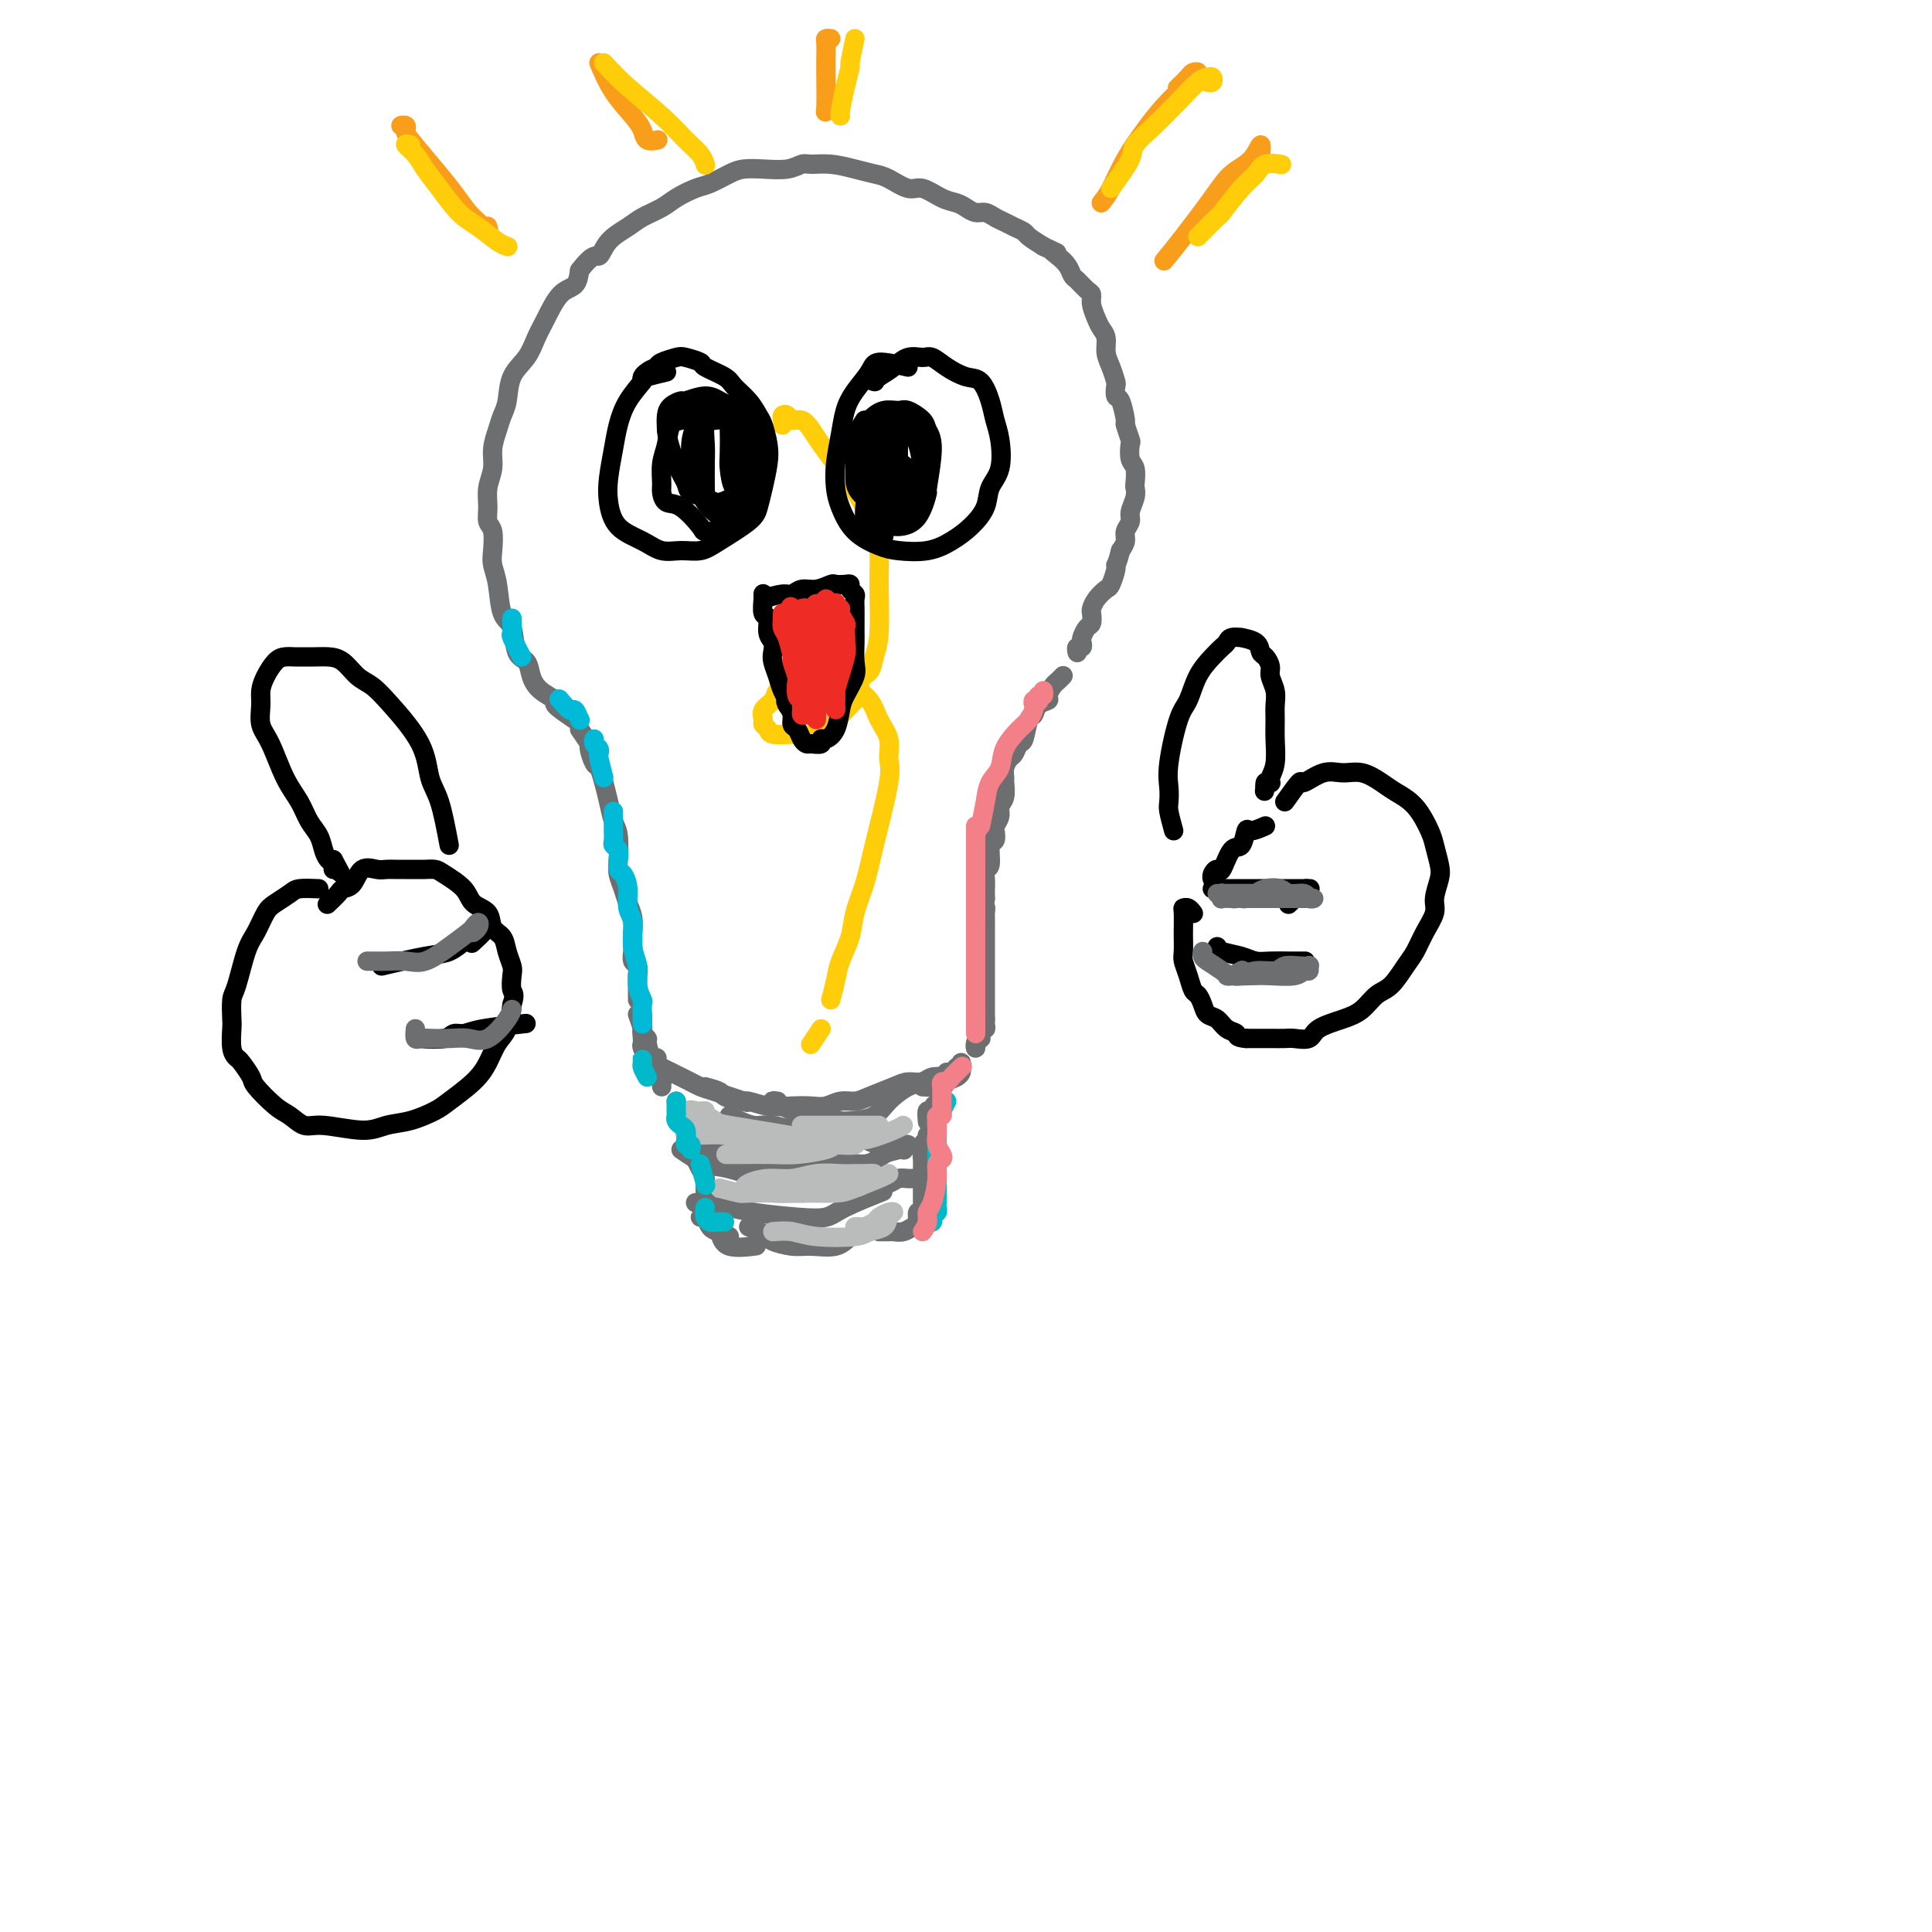 <svg viewBox='0 0 400 400' version='1.1' xmlns='http://www.w3.org/2000/svg' xmlns:xlink='http://www.w3.org/1999/xlink'><g fill='none' stroke='#6D6E70' stroke-width='4' stroke-linecap='round' stroke-linejoin='round'><path d='M120,151c0.869,1.242 1.738,2.485 2,3c0.262,0.515 -0.085,0.304 0,1c0.085,0.696 0.600,2.301 1,3c0.400,0.699 0.685,0.492 1,1c0.315,0.508 0.659,1.732 1,3c0.341,1.268 0.679,2.579 1,4c0.321,1.421 0.625,2.950 1,4c0.375,1.050 0.821,1.621 1,3c0.179,1.379 0.090,3.565 0,5c-0.090,1.435 -0.182,2.118 0,3c0.182,0.882 0.637,1.961 1,3c0.363,1.039 0.633,2.037 1,3c0.367,0.963 0.831,1.892 1,3c0.169,1.108 0.044,2.395 0,3c-0.044,0.605 -0.008,0.528 0,1c0.008,0.472 -0.012,1.494 0,2c0.012,0.506 0.056,0.497 0,1c-0.056,0.503 -0.211,1.518 0,2c0.211,0.482 0.789,0.431 1,1c0.211,0.569 0.057,1.759 0,2c-0.057,0.241 -0.015,-0.467 0,0c0.015,0.467 0.004,2.107 0,3c-0.004,0.893 -0.001,1.038 0,1c0.001,-0.038 0.000,-0.257 0,0c-0.000,0.257 -0.000,0.992 0,1c0.000,0.008 0.000,-0.712 0,-1c-0.000,-0.288 -0.000,-0.144 0,0'/><path d='M119,149c-1.766,-1.197 -3.533,-2.394 -4,-3c-0.467,-0.606 0.365,-0.620 0,-1c-0.365,-0.380 -1.928,-1.124 -3,-2c-1.072,-0.876 -1.653,-1.883 -2,-3c-0.347,-1.117 -0.460,-2.343 -1,-3c-0.540,-0.657 -1.507,-0.746 -2,-2c-0.493,-1.254 -0.510,-3.675 -1,-5c-0.490,-1.325 -1.451,-1.556 -2,-3c-0.549,-1.444 -0.687,-4.101 -1,-6c-0.313,-1.899 -0.802,-3.039 -1,-4c-0.198,-0.961 -0.107,-1.744 0,-3c0.107,-1.256 0.229,-2.986 0,-4c-0.229,-1.014 -0.808,-1.313 -1,-2c-0.192,-0.687 0.004,-1.762 0,-3c-0.004,-1.238 -0.209,-2.639 0,-4c0.209,-1.361 0.830,-2.683 1,-4c0.170,-1.317 -0.111,-2.627 0,-4c0.111,-1.373 0.614,-2.807 1,-4c0.386,-1.193 0.656,-2.146 1,-3c0.344,-0.854 0.763,-1.608 1,-3c0.237,-1.392 0.293,-3.420 1,-5c0.707,-1.580 2.067,-2.712 3,-4c0.933,-1.288 1.441,-2.732 2,-4c0.559,-1.268 1.171,-2.361 2,-4c0.829,-1.639 1.877,-3.826 3,-5c1.123,-1.174 2.321,-1.335 3,-2c0.679,-0.665 0.840,-1.832 1,-3'/><path d='M120,56c3.006,-3.943 3.522,-2.800 4,-3c0.478,-0.200 0.917,-1.744 2,-3c1.083,-1.256 2.811,-2.224 4,-3c1.189,-0.776 1.839,-1.359 3,-2c1.161,-0.641 2.832,-1.341 4,-2c1.168,-0.659 1.834,-1.276 3,-2c1.166,-0.724 2.831,-1.553 4,-2c1.169,-0.447 1.842,-0.511 3,-1c1.158,-0.489 2.800,-1.403 4,-2c1.200,-0.597 1.958,-0.878 3,-1c1.042,-0.122 2.367,-0.086 4,0c1.633,0.086 3.574,0.222 5,0c1.426,-0.222 2.339,-0.802 3,-1c0.661,-0.198 1.071,-0.013 2,0c0.929,0.013 2.377,-0.146 4,0c1.623,0.146 3.420,0.598 5,1c1.580,0.402 2.944,0.756 4,1c1.056,0.244 1.806,0.380 3,1c1.194,0.620 2.834,1.724 4,2c1.166,0.276 1.860,-0.276 3,0c1.140,0.276 2.728,1.380 4,2c1.272,0.620 2.227,0.758 3,1c0.773,0.242 1.362,0.590 2,1c0.638,0.410 1.325,0.883 2,1c0.675,0.117 1.337,-0.123 2,0c0.663,0.123 1.328,0.610 2,1c0.672,0.390 1.351,0.685 2,1c0.649,0.315 1.267,0.652 2,1c0.733,0.348 1.582,0.709 2,1c0.418,0.291 0.405,0.512 1,1c0.595,0.488 1.797,1.244 3,2'/><path d='M216,51c4.289,2.047 2.510,1.163 2,1c-0.510,-0.163 0.248,0.394 1,1c0.752,0.606 1.498,1.261 2,2c0.502,0.739 0.761,1.562 1,2c0.239,0.438 0.459,0.491 1,1c0.541,0.509 1.401,1.473 2,2c0.599,0.527 0.935,0.615 1,1c0.065,0.385 -0.141,1.065 0,2c0.141,0.935 0.629,2.126 1,3c0.371,0.874 0.625,1.432 1,2c0.375,0.568 0.871,1.145 1,2c0.129,0.855 -0.110,1.988 0,3c0.110,1.012 0.568,1.903 1,3c0.432,1.097 0.838,2.400 1,3c0.162,0.600 0.081,0.498 0,1c-0.081,0.502 -0.162,1.610 0,2c0.162,0.390 0.565,0.063 1,1c0.435,0.937 0.900,3.137 1,4c0.100,0.863 -0.166,0.390 0,1c0.166,0.610 0.762,2.304 1,3c0.238,0.696 0.116,0.395 0,1c-0.116,0.605 -0.226,2.114 0,3c0.226,0.886 0.789,1.147 1,2c0.211,0.853 0.072,2.297 0,3c-0.072,0.703 -0.076,0.663 0,1c0.076,0.337 0.231,1.049 0,2c-0.231,0.951 -0.849,2.142 -1,3c-0.151,0.858 0.166,1.385 0,2c-0.166,0.615 -0.814,1.319 -1,2c-0.186,0.681 0.090,1.337 0,2c-0.090,0.663 -0.545,1.331 -1,2'/><path d='M232,114c-0.705,2.831 -0.966,2.908 -1,3c-0.034,0.092 0.159,0.200 0,1c-0.159,0.800 -0.670,2.293 -1,3c-0.330,0.707 -0.480,0.627 -1,1c-0.520,0.373 -1.410,1.198 -2,2c-0.590,0.802 -0.880,1.581 -1,2c-0.120,0.419 -0.071,0.479 0,1c0.071,0.521 0.164,1.503 0,2c-0.164,0.497 -0.584,0.511 -1,1c-0.416,0.489 -0.830,1.455 -1,2c-0.170,0.545 -0.098,0.668 0,1c0.098,0.332 0.222,0.872 0,1c-0.222,0.128 -0.791,-0.158 -1,0c-0.209,0.158 -0.060,0.759 0,1c0.060,0.241 0.030,0.120 0,0'/><path d='M220,140c0.092,-0.097 0.184,-0.195 0,0c-0.184,0.195 -0.645,0.681 -1,1c-0.355,0.319 -0.606,0.471 -1,1c-0.394,0.529 -0.932,1.434 -1,2c-0.068,0.566 0.333,0.793 0,1c-0.333,0.207 -1.398,0.393 -2,1c-0.602,0.607 -0.739,1.634 -1,2c-0.261,0.366 -0.647,0.072 -1,1c-0.353,0.928 -0.673,3.077 -1,4c-0.327,0.923 -0.662,0.619 -1,1c-0.338,0.381 -0.679,1.448 -1,2c-0.321,0.552 -0.621,0.588 -1,1c-0.379,0.412 -0.838,1.198 -1,2c-0.162,0.802 -0.028,1.618 0,2c0.028,0.382 -0.049,0.330 0,1c0.049,0.670 0.223,2.062 0,3c-0.223,0.938 -0.843,1.422 -1,2c-0.157,0.578 0.150,1.251 0,2c-0.150,0.749 -0.757,1.574 -1,2c-0.243,0.426 -0.121,0.452 0,1c0.121,0.548 0.243,1.617 0,2c-0.243,0.383 -0.850,0.080 -1,1c-0.150,0.920 0.156,3.061 0,4c-0.156,0.939 -0.774,0.674 -1,1c-0.226,0.326 -0.061,1.242 0,2c0.061,0.758 0.017,1.360 0,2c-0.017,0.640 -0.009,1.320 0,2'/><path d='M204,186c-0.619,4.577 -0.166,2.520 0,2c0.166,-0.520 0.044,0.498 0,1c-0.044,0.502 -0.012,0.488 0,1c0.012,0.512 0.003,1.552 0,2c-0.003,0.448 -0.001,0.305 0,1c0.001,0.695 0.000,2.226 0,3c-0.000,0.774 -0.000,0.789 0,1c0.000,0.211 0.000,0.616 0,1c-0.000,0.384 -0.000,0.747 0,1c0.000,0.253 0.000,0.395 0,1c-0.000,0.605 -0.000,1.672 0,2c0.000,0.328 0.000,-0.085 0,0c-0.000,0.085 -0.000,0.667 0,1c0.000,0.333 0.000,0.418 0,1c-0.000,0.582 -0.000,1.662 0,2c0.000,0.338 0.000,-0.064 0,0c-0.000,0.064 -0.000,0.594 0,1c0.000,0.406 0.000,0.686 0,1c-0.000,0.314 -0.000,0.661 0,1c0.000,0.339 0.000,0.668 0,1c-0.000,0.332 -0.000,0.666 0,1'/><path d='M204,211c0.004,3.824 0.015,0.884 0,0c-0.015,-0.884 -0.057,0.289 0,1c0.057,0.711 0.212,0.960 0,1c-0.212,0.040 -0.793,-0.130 -1,0c-0.207,0.130 -0.041,0.562 0,1c0.041,0.438 -0.041,0.884 0,1c0.041,0.116 0.207,-0.099 0,0c-0.207,0.099 -0.788,0.511 -1,1c-0.212,0.489 -0.057,1.055 0,1c0.057,-0.055 0.016,-0.730 0,-1c-0.016,-0.270 -0.008,-0.135 0,0'/><path d='M132,210c0.422,1.178 0.844,2.356 1,3c0.156,0.644 0.046,0.755 0,1c-0.046,0.245 -0.027,0.626 0,1c0.027,0.374 0.064,0.743 0,1c-0.064,0.257 -0.228,0.401 0,1c0.228,0.599 0.848,1.652 1,2c0.152,0.348 -0.166,-0.008 0,0c0.166,0.008 0.815,0.379 1,1c0.185,0.621 -0.094,1.491 0,2c0.094,0.509 0.561,0.659 1,1c0.439,0.341 0.850,0.875 1,1c0.150,0.125 0.040,-0.159 0,0c-0.040,0.159 -0.012,0.760 0,1c0.012,0.240 0.006,0.120 0,0'/><path d='M133,210c0.032,1.184 0.064,2.367 0,3c-0.064,0.633 -0.223,0.715 0,1c0.223,0.285 0.830,0.773 1,1c0.170,0.227 -0.096,0.193 0,1c0.096,0.807 0.553,2.454 1,3c0.447,0.546 0.882,-0.008 1,0c0.118,0.008 -0.082,0.579 0,1c0.082,0.421 0.445,0.690 1,1c0.555,0.310 1.303,0.659 2,1c0.697,0.341 1.344,0.673 2,1c0.656,0.327 1.322,0.648 2,1c0.678,0.352 1.367,0.733 2,1c0.633,0.267 1.209,0.418 3,1c1.791,0.582 4.797,1.595 6,2c1.203,0.405 0.601,0.203 0,0'/><path d='M146,225c1.236,0.342 2.472,0.684 3,1c0.528,0.316 0.349,0.607 1,1c0.651,0.393 2.131,0.890 3,1c0.869,0.110 1.128,-0.166 2,0c0.872,0.166 2.358,0.772 4,1c1.642,0.228 3.441,0.076 5,0c1.559,-0.076 2.880,-0.075 4,0c1.120,0.075 2.040,0.224 3,0c0.960,-0.224 1.961,-0.820 3,-1c1.039,-0.180 2.115,0.058 3,0c0.885,-0.058 1.579,-0.412 3,-1c1.421,-0.588 3.570,-1.412 5,-2c1.430,-0.588 2.141,-0.942 3,-1c0.859,-0.058 1.866,0.178 3,0c1.134,-0.178 2.394,-0.770 3,-1c0.606,-0.230 0.559,-0.099 1,0c0.441,0.099 1.372,0.166 2,0c0.628,-0.166 0.953,-0.567 1,-1c0.047,-0.433 -0.183,-0.900 0,-1c0.183,-0.100 0.780,0.165 1,0c0.220,-0.165 0.063,-0.762 0,-1c-0.063,-0.238 -0.031,-0.119 0,0'/><path d='M191,225c1.630,0.090 3.260,0.179 4,0c0.740,-0.179 0.591,-0.627 1,-1c0.409,-0.373 1.378,-0.671 2,-1c0.622,-0.329 0.899,-0.690 1,-1c0.101,-0.310 0.027,-0.568 0,-1c-0.027,-0.432 -0.007,-1.040 0,-1c0.007,0.040 0.002,0.726 0,1c-0.002,0.274 -0.001,0.137 0,0'/><path d='M161,228c-0.602,-0.089 -1.203,-0.178 -1,0c0.203,0.178 1.211,0.622 2,1c0.789,0.378 1.359,0.688 2,1c0.641,0.312 1.353,0.625 3,1c1.647,0.375 4.229,0.812 6,1c1.771,0.188 2.729,0.128 4,0c1.271,-0.128 2.854,-0.325 4,-1c1.146,-0.675 1.855,-1.827 3,-3c1.145,-1.173 2.725,-2.367 4,-3c1.275,-0.633 2.244,-0.704 3,-1c0.756,-0.296 1.300,-0.815 2,-1c0.700,-0.185 1.558,-0.035 2,0c0.442,0.035 0.469,-0.043 1,0c0.531,0.043 1.568,0.208 2,0c0.432,-0.208 0.260,-0.788 0,-1c-0.260,-0.212 -0.609,-0.057 -1,0c-0.391,0.057 -0.826,0.016 -1,0c-0.174,-0.016 -0.087,-0.008 0,0'/><path d='M145,233c1.522,1.141 3.045,2.282 4,3c0.955,0.718 1.343,1.014 2,1c0.657,-0.014 1.583,-0.338 3,0c1.417,0.338 3.327,1.338 5,2c1.673,0.662 3.110,0.988 5,1c1.890,0.012 4.232,-0.288 7,0c2.768,0.288 5.961,1.163 8,1c2.039,-0.163 2.925,-1.364 4,-2c1.075,-0.636 2.340,-0.707 3,-1c0.660,-0.293 0.716,-0.810 1,-1c0.284,-0.190 0.795,-0.054 1,0c0.205,0.054 0.102,0.027 0,0'/><path d='M142,236c0.735,0.438 1.470,0.876 2,1c0.530,0.124 0.854,-0.065 1,0c0.146,0.065 0.113,0.383 1,1c0.887,0.617 2.692,1.532 4,2c1.308,0.468 2.119,0.490 4,1c1.881,0.510 4.834,1.510 7,2c2.166,0.490 3.547,0.472 5,1c1.453,0.528 2.977,1.603 4,2c1.023,0.397 1.544,0.117 3,0c1.456,-0.117 3.846,-0.070 5,0c1.154,0.070 1.070,0.162 2,0c0.930,-0.162 2.872,-0.579 4,-1c1.128,-0.421 1.440,-0.845 2,-1c0.560,-0.155 1.367,-0.042 2,0c0.633,0.042 1.094,0.011 1,0c-0.094,-0.011 -0.741,-0.003 -1,0c-0.259,0.003 -0.129,0.002 0,0'/><path d='M155,254c1.676,0.763 3.351,1.527 4,2c0.649,0.473 0.271,0.656 1,1c0.729,0.344 2.565,0.849 4,1c1.435,0.151 2.470,-0.050 4,0c1.530,0.050 3.555,0.353 5,0c1.445,-0.353 2.310,-1.363 3,-2c0.690,-0.637 1.206,-0.903 2,-1c0.794,-0.097 1.868,-0.026 2,0c0.132,0.026 -0.676,0.007 -1,0c-0.324,-0.007 -0.162,-0.004 0,0'/><path d='M140,228c0.305,1.660 0.610,3.320 1,4c0.390,0.680 0.865,0.380 1,1c0.135,0.620 -0.069,2.160 0,3c0.069,0.840 0.411,0.980 1,2c0.589,1.020 1.426,2.920 2,4c0.574,1.080 0.886,1.340 1,2c0.114,0.660 0.032,1.721 0,2c-0.032,0.279 -0.013,-0.222 0,0c0.013,0.222 0.021,1.168 0,2c-0.021,0.832 -0.070,1.550 0,2c0.070,0.450 0.260,0.632 0,1c-0.260,0.368 -0.969,0.921 -1,1c-0.031,0.079 0.618,-0.315 1,0c0.382,0.315 0.498,1.338 1,2c0.502,0.662 1.389,0.962 2,1c0.611,0.038 0.947,-0.186 1,0c0.053,0.186 -0.178,0.781 0,1c0.178,0.219 0.765,0.063 1,0c0.235,-0.063 0.117,-0.031 0,0'/><path d='M149,255c0.289,1.267 0.578,2.533 2,3c1.422,0.467 3.978,0.133 5,0c1.022,-0.133 0.511,-0.067 0,0'/><path d='M182,255c0.779,0.007 1.558,0.014 2,0c0.442,-0.014 0.548,-0.050 1,0c0.452,0.050 1.249,0.186 2,0c0.751,-0.186 1.455,-0.695 2,-1c0.545,-0.305 0.931,-0.405 1,-1c0.069,-0.595 -0.178,-1.686 0,-2c0.178,-0.314 0.780,0.149 1,0c0.220,-0.149 0.059,-0.912 0,-1c-0.059,-0.088 -0.016,0.497 0,0c0.016,-0.497 0.003,-2.077 0,-3c-0.003,-0.923 0.003,-1.189 0,-2c-0.003,-0.811 -0.016,-2.168 0,-3c0.016,-0.832 0.061,-1.138 0,-2c-0.061,-0.862 -0.226,-2.281 0,-3c0.226,-0.719 0.845,-0.738 1,-1c0.155,-0.262 -0.155,-0.767 0,-1c0.155,-0.233 0.774,-0.194 1,0c0.226,0.194 0.061,0.544 0,1c-0.061,0.456 -0.016,1.020 0,1c0.016,-0.020 0.004,-0.624 0,-1c-0.004,-0.376 -0.001,-0.524 0,-1c0.001,-0.476 0.000,-1.279 0,-2c-0.000,-0.721 -0.000,-1.361 0,-2'/><path d='M193,231c0.679,-3.753 0.378,-1.635 0,-1c-0.378,0.635 -0.833,-0.214 -1,0c-0.167,0.214 -0.048,1.490 0,2c0.048,0.510 0.024,0.255 0,0'/><path d='M144,249c1.977,0.446 3.954,0.891 5,1c1.046,0.109 1.160,-0.119 2,0c0.840,0.119 2.405,0.585 5,1c2.595,0.415 6.220,0.780 9,1c2.780,0.220 4.714,0.296 6,0c1.286,-0.296 1.923,-0.964 4,-2c2.077,-1.036 5.593,-2.439 7,-3c1.407,-0.561 0.703,-0.281 0,0'/><path d='M141,238c1.807,1.238 3.614,2.475 5,3c1.386,0.525 2.350,0.337 5,1c2.650,0.663 6.987,2.178 10,3c3.013,0.822 4.702,0.952 6,1c1.298,0.048 2.203,0.013 3,0c0.797,-0.013 1.484,-0.003 2,0c0.516,0.003 0.862,0.001 1,0c0.138,-0.001 0.069,-0.000 0,0'/><path d='M143,233c1.561,0.275 3.122,0.549 4,1c0.878,0.451 1.074,1.077 3,2c1.926,0.923 5.581,2.142 8,3c2.419,0.858 3.601,1.354 6,2c2.399,0.646 6.014,1.441 8,2c1.986,0.559 2.342,0.881 3,1c0.658,0.119 1.616,0.034 2,0c0.384,-0.034 0.192,-0.017 0,0'/><path d='M151,231c1.839,0.897 3.677,1.795 5,2c1.323,0.205 2.130,-0.281 4,0c1.870,0.281 4.802,1.329 8,2c3.198,0.671 6.661,0.964 9,1c2.339,0.036 3.555,-0.187 5,0c1.445,0.187 3.121,0.783 4,1c0.879,0.217 0.962,0.054 1,0c0.038,-0.054 0.031,0.001 0,0c-0.031,-0.001 -0.085,-0.056 -1,0c-0.915,0.056 -2.690,0.224 -4,0c-1.310,-0.224 -2.156,-0.842 -3,-1c-0.844,-0.158 -1.685,0.142 -2,0c-0.315,-0.142 -0.105,-0.728 0,-1c0.105,-0.272 0.106,-0.230 1,0c0.894,0.230 2.683,0.649 4,1c1.317,0.351 2.162,0.633 3,1c0.838,0.367 1.668,0.819 2,1c0.332,0.181 0.166,0.090 0,0'/></g>
<g fill='none' stroke='#BABBBB' stroke-width='4' stroke-linecap='round' stroke-linejoin='round'><path d='M151,239c-0.511,-0.000 -1.022,-0.000 -1,0c0.022,0.000 0.576,0.001 1,0c0.424,-0.001 0.719,-0.003 1,0c0.281,0.003 0.547,0.011 2,0c1.453,-0.011 4.093,-0.041 6,0c1.907,0.041 3.081,0.155 5,0c1.919,-0.155 4.583,-0.578 6,-1c1.417,-0.422 1.587,-0.844 2,-1c0.413,-0.156 1.071,-0.045 1,0c-0.071,0.045 -0.870,0.023 -1,0c-0.130,-0.023 0.409,-0.049 -1,0c-1.409,0.049 -4.765,0.171 -7,0c-2.235,-0.171 -3.349,-0.635 -5,-1c-1.651,-0.365 -3.841,-0.630 -6,-1c-2.159,-0.370 -4.289,-0.845 -6,-1c-1.711,-0.155 -3.005,0.011 -4,0c-0.995,-0.011 -1.691,-0.200 -2,0c-0.309,0.200 -0.231,0.788 0,1c0.231,0.212 0.615,0.046 1,0c0.385,-0.046 0.769,0.026 2,0c1.231,-0.026 3.308,-0.151 5,0c1.692,0.151 3.001,0.577 5,1c1.999,0.423 4.690,0.842 7,1c2.310,0.158 4.241,0.056 6,0c1.759,-0.056 3.348,-0.067 5,0c1.652,0.067 3.368,0.210 4,0c0.632,-0.210 0.181,-0.774 0,-1c-0.181,-0.226 -0.090,-0.113 0,0'/><path d='M146,230c-1.261,0.056 -2.522,0.113 -3,0c-0.478,-0.113 -0.173,-0.394 1,0c1.173,0.394 3.216,1.464 4,2c0.784,0.536 0.311,0.538 3,1c2.689,0.462 8.541,1.385 12,2c3.459,0.615 4.524,0.921 6,1c1.476,0.079 3.362,-0.070 5,0c1.638,0.070 3.027,0.359 5,0c1.973,-0.359 4.531,-1.366 6,-2c1.469,-0.634 1.848,-0.895 2,-1c0.152,-0.105 0.076,-0.052 0,0'/><path d='M182,233c-2.027,0.000 -4.054,0.000 -5,0c-0.946,0.000 -0.812,-0.000 -2,0c-1.188,0.000 -3.698,0.000 -5,0c-1.302,-0.000 -1.398,-0.000 -2,0c-0.602,0.000 -1.712,0.000 -2,0c-0.288,-0.000 0.246,0.000 1,0c0.754,-0.000 1.730,0.000 3,0c1.270,0.000 2.835,0.000 4,0c1.165,-0.000 1.929,0.000 3,0c1.071,-0.000 2.449,0.000 3,0c0.551,0.000 0.276,0.000 0,0'/><path d='M149,246c1.607,0.421 3.215,0.843 4,1c0.785,0.157 0.749,0.050 2,0c1.251,-0.050 3.791,-0.041 6,0c2.209,0.041 4.089,0.116 7,0c2.911,-0.116 6.855,-0.424 9,-1c2.145,-0.576 2.490,-1.422 3,-2c0.510,-0.578 1.183,-0.888 1,-1c-0.183,-0.112 -1.223,-0.026 -2,0c-0.777,0.026 -1.291,-0.008 -2,0c-0.709,0.008 -1.612,0.057 -3,0c-1.388,-0.057 -3.262,-0.222 -5,0c-1.738,0.222 -3.341,0.830 -5,1c-1.659,0.170 -3.373,-0.099 -5,0c-1.627,0.099 -3.168,0.566 -4,1c-0.832,0.434 -0.957,0.834 -1,1c-0.043,0.166 -0.006,0.098 0,0c0.006,-0.098 -0.020,-0.224 1,0c1.020,0.224 3.085,0.800 5,1c1.915,0.200 3.680,0.026 6,0c2.320,-0.026 5.196,0.098 7,0c1.804,-0.098 2.535,-0.418 4,-1c1.465,-0.582 3.664,-1.426 5,-2c1.336,-0.574 1.810,-0.878 2,-1c0.190,-0.122 0.095,-0.061 0,0'/><path d='M160,255c1.349,-0.106 2.698,-0.213 4,0c1.302,0.213 2.558,0.744 5,1c2.442,0.256 6.070,0.237 8,0c1.930,-0.237 2.161,-0.691 3,-1c0.839,-0.309 2.284,-0.472 3,-1c0.716,-0.528 0.701,-1.421 1,-2c0.299,-0.579 0.910,-0.845 1,-1c0.090,-0.155 -0.343,-0.199 -1,0c-0.657,0.199 -1.539,0.642 -2,1c-0.461,0.358 -0.502,0.632 -1,1c-0.498,0.368 -1.453,0.831 -2,1c-0.547,0.169 -0.686,0.046 -1,0c-0.314,-0.046 -0.804,-0.013 -1,0c-0.196,0.013 -0.098,0.007 0,0'/></g>
<g fill='none' stroke='#00BAC9' stroke-width='4' stroke-linecap='round' stroke-linejoin='round'><path d='M140,228c-0.006,0.755 -0.012,1.511 0,2c0.012,0.489 0.042,0.712 0,1c-0.042,0.288 -0.156,0.642 0,1c0.156,0.358 0.581,0.722 1,1c0.419,0.278 0.830,0.470 1,1c0.170,0.530 0.098,1.396 0,2c-0.098,0.604 -0.222,0.945 0,1c0.222,0.055 0.791,-0.178 1,0c0.209,0.178 0.060,0.765 0,1c-0.060,0.235 -0.030,0.117 0,0'/><path d='M145,241c0.417,1.667 0.833,3.333 1,4c0.167,0.667 0.083,0.333 0,0'/><path d='M146,250c-0.089,0.732 -0.178,1.464 0,2c0.178,0.536 0.622,0.876 1,1c0.378,0.124 0.689,0.033 1,0c0.311,-0.033 0.622,-0.009 1,0c0.378,0.009 0.822,0.003 1,0c0.178,-0.003 0.089,-0.001 0,0'/><path d='M134,223c-0.423,-0.770 -0.845,-1.541 -1,-2c-0.155,-0.459 -0.041,-0.608 0,-1c0.041,-0.392 0.011,-1.029 0,-1c-0.011,0.029 -0.003,0.722 0,1c0.003,0.278 0.002,0.139 0,0'/><path d='M196,228c-0.845,1.604 -1.691,3.208 -2,4c-0.309,0.792 -0.083,0.772 0,1c0.083,0.228 0.022,0.705 0,1c-0.022,0.295 -0.006,0.408 0,1c0.006,0.592 0.002,1.664 0,2c-0.002,0.336 -0.000,-0.064 0,0c0.000,0.064 0.000,0.591 0,1c-0.000,0.409 -0.000,0.698 0,1c0.000,0.302 0.000,0.615 0,1c-0.000,0.385 -0.000,0.842 0,1c0.000,0.158 0.000,0.018 0,1c-0.000,0.982 -0.000,3.085 0,4c0.000,0.915 0.001,0.641 0,1c-0.001,0.359 -0.004,1.349 0,2c0.004,0.651 0.015,0.962 0,1c-0.015,0.038 -0.056,-0.196 0,0c0.056,0.196 0.207,0.823 0,1c-0.207,0.177 -0.774,-0.096 -1,0c-0.226,0.096 -0.112,0.562 0,1c0.112,0.438 0.223,0.849 0,1c-0.223,0.151 -0.778,0.043 -1,0c-0.222,-0.043 -0.111,-0.022 0,0'/></g>
<g fill='none' stroke='#F37F89' stroke-width='4' stroke-linecap='round' stroke-linejoin='round'><path d='M191,255c0.444,-0.645 0.889,-1.290 1,-2c0.111,-0.710 -0.110,-1.486 0,-2c0.110,-0.514 0.552,-0.767 1,-2c0.448,-1.233 0.901,-3.446 1,-5c0.099,-1.554 -0.156,-2.448 0,-3c0.156,-0.552 0.721,-0.761 1,-1c0.279,-0.239 0.271,-0.507 0,-1c-0.271,-0.493 -0.804,-1.210 -1,-2c-0.196,-0.790 -0.056,-1.654 0,-2c0.056,-0.346 0.028,-0.173 0,0'/><path d='M194,235c0.002,-0.867 0.004,-1.734 0,-2c-0.004,-0.266 -0.015,0.069 0,0c0.015,-0.069 0.057,-0.543 0,-1c-0.057,-0.457 -0.211,-0.896 0,-1c0.211,-0.104 0.789,0.127 1,0c0.211,-0.127 0.057,-0.611 0,-1c-0.057,-0.389 -0.015,-0.683 0,-1c0.015,-0.317 0.004,-0.658 0,-1c-0.004,-0.342 -0.002,-0.684 0,-1c0.002,-0.316 0.004,-0.606 0,-1c-0.004,-0.394 -0.013,-0.892 0,-1c0.013,-0.108 0.049,0.174 0,0c-0.049,-0.174 -0.185,-0.803 0,-1c0.185,-0.197 0.689,0.040 1,0c0.311,-0.040 0.430,-0.357 1,-1c0.570,-0.643 1.591,-1.612 2,-2c0.409,-0.388 0.204,-0.194 0,0'/><path d='M202,214c0.000,-1.124 0.000,-2.247 0,-3c0.000,-0.753 0.000,-1.135 0,-2c-0.000,-0.865 0.000,-2.212 0,-3c0.000,-0.788 0.000,-1.017 0,-2c-0.000,-0.983 0.000,-2.721 0,-4c-0.000,-1.279 -0.000,-2.099 0,-3c0.000,-0.901 0.000,-1.885 0,-3c0.000,-1.115 0.000,-2.362 0,-3c0.000,-0.638 0.000,-0.665 0,-2c0.000,-1.335 0.000,-3.976 0,-5c0.000,-1.024 0.000,-0.430 0,-1c-0.000,-0.570 0.000,-2.303 0,-3c0.000,-0.697 0.000,-0.358 0,-1c0.000,-0.642 0.000,-2.267 0,-3c0.000,-0.733 0.000,-0.575 0,-1c0.000,-0.425 -0.000,-1.434 0,-2c0.000,-0.566 0.000,-0.691 0,-1c0.000,-0.309 -0.000,-0.803 0,-1c0.000,-0.197 0.000,-0.099 0,0'/><path d='M203,171c0.367,-1.727 0.735,-3.453 1,-5c0.265,-1.547 0.428,-2.914 1,-4c0.572,-1.086 1.555,-1.891 2,-3c0.445,-1.109 0.354,-2.520 1,-4c0.646,-1.480 2.028,-3.027 3,-4c0.972,-0.973 1.532,-1.371 2,-2c0.468,-0.629 0.844,-1.488 1,-2c0.156,-0.512 0.093,-0.677 0,-1c-0.093,-0.323 -0.217,-0.803 0,-1c0.217,-0.197 0.776,-0.109 1,0c0.224,0.109 0.112,0.239 0,0c-0.112,-0.239 -0.226,-0.848 0,-1c0.226,-0.152 0.792,0.151 1,0c0.208,-0.151 0.060,-0.758 0,-1c-0.060,-0.242 -0.030,-0.121 0,0'/></g>
<g fill='none' stroke='#00BAD8' stroke-width='4' stroke-linecap='round' stroke-linejoin='round'><path d='M133,212c-0.033,-1.642 -0.065,-3.284 0,-4c0.065,-0.716 0.229,-0.506 0,-1c-0.229,-0.494 -0.850,-1.692 -1,-3c-0.150,-1.308 0.171,-2.727 0,-4c-0.171,-1.273 -0.833,-2.401 -1,-4c-0.167,-1.599 0.162,-3.671 0,-5c-0.162,-1.329 -0.814,-1.917 -1,-3c-0.186,-1.083 0.095,-2.661 0,-4c-0.095,-1.339 -0.565,-2.439 -1,-3c-0.435,-0.561 -0.835,-0.583 -1,-1c-0.165,-0.417 -0.097,-1.228 0,-2c0.097,-0.772 0.222,-1.503 0,-2c-0.222,-0.497 -0.792,-0.759 -1,-1c-0.208,-0.241 -0.056,-0.460 0,-1c0.056,-0.540 0.015,-1.401 0,-2c-0.015,-0.599 -0.004,-0.935 0,-1c0.004,-0.065 0.001,0.140 0,0c-0.001,-0.140 -0.000,-0.625 0,-1c0.000,-0.375 0.000,-0.639 0,-1c-0.000,-0.361 -0.000,-0.817 0,-1c0.000,-0.183 0.000,-0.091 0,0'/><path d='M125,161c-0.415,-1.602 -0.829,-3.203 -1,-4c-0.171,-0.797 -0.098,-0.788 0,-1c0.098,-0.212 0.222,-0.644 0,-1c-0.222,-0.356 -0.791,-0.634 -1,-1c-0.209,-0.366 -0.060,-0.819 0,-1c0.060,-0.181 0.030,-0.091 0,0'/><path d='M120,149c0.000,0.000 0.100,0.100 0.1,0.1'/><path d='M120,149c-0.369,-0.905 -0.738,-1.810 -1,-2c-0.262,-0.190 -0.417,0.333 -1,0c-0.583,-0.333 -1.595,-1.524 -2,-2c-0.405,-0.476 -0.202,-0.238 0,0'/><path d='M108,136c-0.845,-1.630 -1.691,-3.260 -2,-4c-0.309,-0.740 -0.083,-0.590 0,-1c0.083,-0.410 0.022,-1.380 0,-2c-0.022,-0.620 -0.006,-0.892 0,-1c0.006,-0.108 0.003,-0.054 0,0'/></g>
<g fill='none' stroke='#FFCD0A' stroke-width='4' stroke-linecap='round' stroke-linejoin='round'><path d='M172,207c0.366,-1.359 0.731,-2.718 1,-4c0.269,-1.282 0.441,-2.487 1,-4c0.559,-1.513 1.506,-3.332 2,-5c0.494,-1.668 0.534,-3.183 1,-5c0.466,-1.817 1.356,-3.935 2,-6c0.644,-2.065 1.042,-4.078 2,-8c0.958,-3.922 2.477,-9.753 3,-13c0.523,-3.247 0.051,-3.910 0,-5c-0.051,-1.090 0.319,-2.606 0,-4c-0.319,-1.394 -1.327,-2.665 -2,-4c-0.673,-1.335 -1.011,-2.736 -2,-4c-0.989,-1.264 -2.629,-2.393 -4,-3c-1.371,-0.607 -2.474,-0.692 -3,-1c-0.526,-0.308 -0.474,-0.841 -1,-1c-0.526,-0.159 -1.631,0.054 -3,0c-1.369,-0.054 -3.001,-0.377 -4,0c-0.999,0.377 -1.364,1.453 -2,2c-0.636,0.547 -1.545,0.566 -2,1c-0.455,0.434 -0.458,1.282 -1,2c-0.542,0.718 -1.623,1.306 -2,2c-0.377,0.694 -0.049,1.492 0,2c0.049,0.508 -0.181,0.724 0,1c0.181,0.276 0.771,0.612 1,1c0.229,0.388 0.096,0.829 1,1c0.904,0.171 2.846,0.073 4,0c1.154,-0.073 1.522,-0.122 2,0c0.478,0.122 1.066,0.414 2,0c0.934,-0.414 2.213,-1.535 3,-2c0.787,-0.465 1.082,-0.276 2,-1c0.918,-0.724 2.459,-2.362 4,-4'/><path d='M177,145c1.509,-1.904 0.782,-3.165 1,-4c0.218,-0.835 1.379,-1.243 2,-2c0.621,-0.757 0.700,-1.861 1,-3c0.300,-1.139 0.821,-2.312 1,-5c0.179,-2.688 0.014,-6.890 0,-10c-0.014,-3.110 0.121,-5.129 0,-7c-0.121,-1.871 -0.497,-3.596 -1,-5c-0.503,-1.404 -1.132,-2.487 -2,-4c-0.868,-1.513 -1.976,-3.457 -3,-5c-1.024,-1.543 -1.966,-2.686 -3,-4c-1.034,-1.314 -2.161,-2.801 -3,-4c-0.839,-1.199 -1.392,-2.112 -2,-3c-0.608,-0.888 -1.273,-1.752 -2,-2c-0.727,-0.248 -1.515,0.119 -2,0c-0.485,-0.119 -0.666,-0.725 -1,-1c-0.334,-0.275 -0.822,-0.218 -1,0c-0.178,0.218 -0.048,0.597 0,1c0.048,0.403 0.014,0.829 0,1c-0.014,0.171 -0.007,0.085 0,0'/><path d='M170,213c-0.844,1.267 -1.689,2.533 -2,3c-0.311,0.467 -0.089,0.133 0,0c0.089,-0.133 0.044,-0.067 0,0'/></g>
<g fill='none' stroke='#000000' stroke-width='4' stroke-linecap='round' stroke-linejoin='round'><path d='M138,77c-1.654,0.398 -3.308,0.796 -4,1c-0.692,0.204 -0.424,0.213 -1,1c-0.576,0.787 -1.998,2.351 -3,4c-1.002,1.649 -1.586,3.383 -2,5c-0.414,1.617 -0.659,3.118 -1,5c-0.341,1.882 -0.777,4.144 -1,6c-0.223,1.856 -0.234,3.306 0,5c0.234,1.694 0.712,3.632 2,5c1.288,1.368 3.384,2.166 5,3c1.616,0.834 2.751,1.703 4,2c1.249,0.297 2.611,0.022 4,0c1.389,-0.022 2.806,0.207 4,0c1.194,-0.207 2.166,-0.852 4,-2c1.834,-1.148 4.531,-2.799 6,-4c1.469,-1.201 1.711,-1.954 2,-3c0.289,-1.046 0.625,-2.387 1,-4c0.375,-1.613 0.789,-3.499 1,-5c0.211,-1.501 0.218,-2.619 0,-4c-0.218,-1.381 -0.661,-3.027 -1,-4c-0.339,-0.973 -0.575,-1.273 -1,-2c-0.425,-0.727 -1.039,-1.882 -2,-3c-0.961,-1.118 -2.267,-2.198 -3,-3c-0.733,-0.802 -0.891,-1.326 -2,-2c-1.109,-0.674 -3.169,-1.498 -4,-2c-0.831,-0.502 -0.433,-0.681 -1,-1c-0.567,-0.319 -2.101,-0.776 -3,-1c-0.899,-0.224 -1.165,-0.214 -2,0c-0.835,0.214 -2.239,0.633 -3,1c-0.761,0.367 -0.881,0.684 -1,1'/><path d='M136,76c-1.321,0.491 -1.622,0.719 -2,1c-0.378,0.281 -0.833,0.614 -1,1c-0.167,0.386 -0.048,0.825 0,1c0.048,0.175 0.024,0.088 0,0'/><path d='M145,84c-1.209,0.736 -2.419,1.473 -3,2c-0.581,0.527 -0.534,0.845 -1,1c-0.466,0.155 -1.446,0.148 -2,1c-0.554,0.852 -0.683,2.561 -1,4c-0.317,1.439 -0.824,2.606 -1,4c-0.176,1.394 -0.022,3.015 0,4c0.022,0.985 -0.088,1.336 0,2c0.088,0.664 0.373,1.643 1,2c0.627,0.357 1.597,0.094 3,1c1.403,0.906 3.239,2.982 4,4c0.761,1.018 0.448,0.978 1,1c0.552,0.022 1.969,0.106 3,0c1.031,-0.106 1.677,-0.402 2,-1c0.323,-0.598 0.323,-1.499 1,-3c0.677,-1.501 2.032,-3.603 3,-5c0.968,-1.397 1.551,-2.089 2,-3c0.449,-0.911 0.766,-2.041 1,-3c0.234,-0.959 0.387,-1.748 0,-3c-0.387,-1.252 -1.312,-2.967 -2,-4c-0.688,-1.033 -1.137,-1.383 -2,-2c-0.863,-0.617 -2.138,-1.501 -3,-2c-0.862,-0.499 -1.309,-0.615 -2,-1c-0.691,-0.385 -1.625,-1.040 -3,-1c-1.375,0.040 -3.192,0.776 -4,1c-0.808,0.224 -0.608,-0.064 -1,0c-0.392,0.064 -1.375,0.479 -2,1c-0.625,0.521 -0.893,1.149 -1,2c-0.107,0.851 -0.054,1.926 0,3'/><path d='M138,89c0.183,2.146 1.139,5.011 2,7c0.861,1.989 1.627,3.101 2,4c0.373,0.899 0.352,1.584 1,2c0.648,0.416 1.963,0.562 3,1c1.037,0.438 1.795,1.167 3,1c1.205,-0.167 2.857,-1.230 4,-2c1.143,-0.770 1.778,-1.245 2,-2c0.222,-0.755 0.030,-1.789 0,-3c-0.030,-1.211 0.100,-2.600 0,-4c-0.100,-1.400 -0.432,-2.810 -1,-4c-0.568,-1.190 -1.374,-2.160 -2,-3c-0.626,-0.840 -1.072,-1.549 -2,-2c-0.928,-0.451 -2.337,-0.642 -3,-1c-0.663,-0.358 -0.579,-0.882 -1,0c-0.421,0.882 -1.347,3.171 -2,5c-0.653,1.829 -1.035,3.199 -1,5c0.035,1.801 0.485,4.033 1,6c0.515,1.967 1.093,3.668 2,5c0.907,1.332 2.142,2.294 3,3c0.858,0.706 1.338,1.157 2,1c0.662,-0.157 1.505,-0.923 2,-2c0.495,-1.077 0.643,-2.464 1,-4c0.357,-1.536 0.924,-3.221 1,-5c0.076,-1.779 -0.337,-3.653 -1,-5c-0.663,-1.347 -1.575,-2.167 -2,-3c-0.425,-0.833 -0.363,-1.680 -1,-2c-0.637,-0.320 -1.975,-0.113 -3,0c-1.025,0.113 -1.739,0.133 -2,1c-0.261,0.867 -0.070,2.579 0,4c0.070,1.421 0.020,2.549 0,4c-0.020,1.451 -0.010,3.226 0,5'/><path d='M146,101c-0.025,2.794 0.911,2.780 2,3c1.089,0.220 2.331,0.676 3,1c0.669,0.324 0.765,0.518 1,0c0.235,-0.518 0.610,-1.746 1,-3c0.390,-1.254 0.794,-2.533 1,-4c0.206,-1.467 0.213,-3.122 0,-5c-0.213,-1.878 -0.645,-3.979 -1,-5c-0.355,-1.021 -0.631,-0.964 -1,-1c-0.369,-0.036 -0.829,-0.166 -1,0c-0.171,0.166 -0.053,0.629 0,2c0.053,1.371 0.041,3.652 0,5c-0.041,1.348 -0.112,1.764 0,3c0.112,1.236 0.408,3.293 1,4c0.592,0.707 1.480,0.065 2,0c0.520,-0.065 0.672,0.446 1,0c0.328,-0.446 0.831,-1.848 1,-3c0.169,-1.152 0.003,-2.054 0,-3c-0.003,-0.946 0.157,-1.938 0,-3c-0.157,-1.062 -0.632,-2.196 -1,-3c-0.368,-0.804 -0.631,-1.280 -1,-1c-0.369,0.280 -0.845,1.315 -1,2c-0.155,0.685 0.010,1.019 0,2c-0.010,0.981 -0.195,2.610 0,4c0.195,1.390 0.770,2.540 1,3c0.230,0.460 0.115,0.230 0,0'/><path d='M188,76c-2.386,-0.552 -4.772,-1.104 -6,-1c-1.228,0.104 -1.299,0.866 -2,2c-0.701,1.134 -2.031,2.642 -3,4c-0.969,1.358 -1.578,2.567 -2,4c-0.422,1.433 -0.656,3.090 -1,5c-0.344,1.910 -0.798,4.074 -1,6c-0.202,1.926 -0.153,3.616 0,5c0.153,1.384 0.409,2.463 1,4c0.591,1.537 1.515,3.531 3,5c1.485,1.469 3.531,2.414 5,3c1.469,0.586 2.362,0.815 4,1c1.638,0.185 4.020,0.328 6,0c1.980,-0.328 3.557,-1.127 5,-2c1.443,-0.873 2.752,-1.819 4,-3c1.248,-1.181 2.436,-2.598 3,-4c0.564,-1.402 0.503,-2.790 1,-4c0.497,-1.210 1.554,-2.244 2,-4c0.446,-1.756 0.283,-4.234 0,-6c-0.283,-1.766 -0.687,-2.818 -1,-4c-0.313,-1.182 -0.535,-2.492 -1,-4c-0.465,-1.508 -1.173,-3.213 -2,-4c-0.827,-0.787 -1.771,-0.657 -3,-1c-1.229,-0.343 -2.741,-1.158 -4,-2c-1.259,-0.842 -2.266,-1.712 -3,-2c-0.734,-0.288 -1.197,0.005 -2,0c-0.803,-0.005 -1.947,-0.309 -3,0c-1.053,0.309 -2.015,1.231 -3,2c-0.985,0.769 -1.992,1.384 -3,2'/><path d='M182,78c-1.933,0.844 -1.267,0.956 -1,1c0.267,0.044 0.133,0.022 0,0'/><path d='M179,87c-0.848,1.340 -1.695,2.679 -2,4c-0.305,1.321 -0.066,2.623 0,4c0.066,1.377 -0.041,2.828 0,4c0.041,1.172 0.230,2.063 1,3c0.770,0.937 2.119,1.920 3,3c0.881,1.080 1.292,2.258 2,3c0.708,0.742 1.711,1.048 3,1c1.289,-0.048 2.864,-0.450 4,-2c1.136,-1.550 1.834,-4.249 2,-5c0.166,-0.751 -0.200,0.446 0,-1c0.200,-1.446 0.966,-5.536 1,-8c0.034,-2.464 -0.665,-3.303 -1,-4c-0.335,-0.697 -0.306,-1.254 -1,-2c-0.694,-0.746 -2.113,-1.682 -3,-2c-0.887,-0.318 -1.243,-0.016 -2,0c-0.757,0.016 -1.913,-0.252 -3,0c-1.087,0.252 -2.103,1.025 -3,2c-0.897,0.975 -1.674,2.153 -2,3c-0.326,0.847 -0.201,1.365 0,3c0.201,1.635 0.477,4.389 1,6c0.523,1.611 1.295,2.078 2,3c0.705,0.922 1.345,2.298 2,3c0.655,0.702 1.325,0.731 2,1c0.675,0.269 1.356,0.777 2,1c0.644,0.223 1.253,0.159 2,-1c0.747,-1.159 1.633,-3.414 2,-5c0.367,-1.586 0.214,-2.504 0,-4c-0.214,-1.496 -0.490,-3.570 -1,-5c-0.510,-1.430 -1.255,-2.215 -2,-3'/><path d='M188,89c-0.989,-2.528 -1.963,-2.850 -3,-3c-1.037,-0.150 -2.137,-0.130 -3,0c-0.863,0.130 -1.488,0.371 -2,1c-0.512,0.629 -0.910,1.646 -1,3c-0.090,1.354 0.130,3.044 0,5c-0.130,1.956 -0.609,4.179 0,6c0.609,1.821 2.307,3.241 3,4c0.693,0.759 0.383,0.859 1,1c0.617,0.141 2.162,0.324 3,0c0.838,-0.324 0.969,-1.156 1,-2c0.031,-0.844 -0.040,-1.701 0,-3c0.040,-1.299 0.190,-3.040 0,-4c-0.190,-0.960 -0.720,-1.139 -1,-2c-0.280,-0.861 -0.312,-2.405 -1,-3c-0.688,-0.595 -2.034,-0.240 -3,0c-0.966,0.240 -1.554,0.364 -2,1c-0.446,0.636 -0.751,1.782 -1,3c-0.249,1.218 -0.442,2.508 0,4c0.442,1.492 1.518,3.185 2,4c0.482,0.815 0.368,0.752 1,1c0.632,0.248 2.010,0.806 3,1c0.990,0.194 1.593,0.023 2,0c0.407,-0.023 0.620,0.101 1,-1c0.380,-1.101 0.929,-3.429 1,-5c0.071,-1.571 -0.335,-2.386 -1,-3c-0.665,-0.614 -1.590,-1.028 -2,-2c-0.410,-0.972 -0.306,-2.504 -1,-3c-0.694,-0.496 -2.186,0.042 -3,0c-0.814,-0.042 -0.950,-0.665 -1,0c-0.050,0.665 -0.014,2.619 0,4c0.014,1.381 0.007,2.191 0,3'/><path d='M181,99c0.039,1.885 0.637,3.097 1,4c0.363,0.903 0.489,1.498 1,2c0.511,0.502 1.405,0.910 2,1c0.595,0.090 0.892,-0.140 1,-1c0.108,-0.860 0.027,-2.350 0,-4c-0.027,-1.650 0.000,-3.460 0,-5c-0.000,-1.540 -0.028,-2.811 0,-4c0.028,-1.189 0.113,-2.297 0,-3c-0.113,-0.703 -0.422,-1.000 -1,-1c-0.578,-0.000 -1.424,0.297 -2,1c-0.576,0.703 -0.883,1.812 -1,3c-0.117,1.188 -0.043,2.456 0,4c0.043,1.544 0.054,3.363 0,5c-0.054,1.637 -0.172,3.093 0,4c0.172,0.907 0.634,1.264 1,1c0.366,-0.264 0.637,-1.148 1,-2c0.363,-0.852 0.818,-1.672 1,-2c0.182,-0.328 0.091,-0.164 0,0'/><path d='M184,88c-0.846,1.647 -1.692,3.294 -2,4c-0.308,0.706 -0.080,0.470 0,2c0.080,1.530 0.010,4.827 0,7c-0.010,2.173 0.040,3.221 0,4c-0.040,0.779 -0.168,1.288 0,2c0.168,0.712 0.634,1.627 1,2c0.366,0.373 0.632,0.205 1,0c0.368,-0.205 0.837,-0.447 1,-1c0.163,-0.553 0.021,-1.417 0,-2c-0.021,-0.583 0.079,-0.885 0,-2c-0.079,-1.115 -0.337,-3.043 -1,-4c-0.663,-0.957 -1.732,-0.943 -2,-1c-0.268,-0.057 0.265,-0.184 0,0c-0.265,0.184 -1.329,0.680 -2,2c-0.671,1.320 -0.950,3.464 -1,5c-0.050,1.536 0.130,2.464 0,3c-0.130,0.536 -0.571,0.680 0,1c0.571,0.320 2.154,0.817 3,1c0.846,0.183 0.956,0.052 1,0c0.044,-0.052 0.022,-0.026 0,0'/><path d='M158,124c1.507,-0.455 3.013,-0.910 4,-1c0.987,-0.090 1.454,0.186 2,0c0.546,-0.186 1.172,-0.834 2,-1c0.828,-0.166 1.858,0.151 3,0c1.142,-0.151 2.396,-0.770 3,-1c0.604,-0.230 0.558,-0.073 1,0c0.442,0.073 1.372,0.060 2,0c0.628,-0.060 0.953,-0.168 1,0c0.047,0.168 -0.183,0.610 0,1c0.183,0.390 0.781,0.728 1,1c0.219,0.272 0.059,0.480 0,1c-0.059,0.520 -0.016,1.354 0,2c0.016,0.646 0.006,1.105 0,2c-0.006,0.895 -0.008,2.225 0,3c0.008,0.775 0.027,0.996 0,2c-0.027,1.004 -0.100,2.790 0,4c0.100,1.210 0.374,1.845 0,3c-0.374,1.155 -1.397,2.830 -2,4c-0.603,1.170 -0.787,1.834 -1,3c-0.213,1.166 -0.456,2.834 -1,4c-0.544,1.166 -1.388,1.830 -2,2c-0.612,0.170 -0.990,-0.152 -1,0c-0.010,0.152 0.348,0.780 0,1c-0.348,0.220 -1.404,0.032 -2,0c-0.596,-0.032 -0.733,0.091 -1,0c-0.267,-0.091 -0.663,-0.394 -1,-1c-0.337,-0.606 -0.616,-1.513 -1,-2c-0.384,-0.487 -0.873,-0.554 -1,-1c-0.127,-0.446 0.106,-1.270 0,-2c-0.106,-0.730 -0.553,-1.365 -1,-2'/><path d='M163,146c-0.725,-1.380 -0.037,-0.831 0,-1c0.037,-0.169 -0.578,-1.057 -1,-2c-0.422,-0.943 -0.653,-1.942 -1,-3c-0.347,-1.058 -0.810,-2.175 -1,-3c-0.190,-0.825 -0.107,-1.357 0,-2c0.107,-0.643 0.239,-1.398 0,-2c-0.239,-0.602 -0.849,-1.051 -1,-2c-0.151,-0.949 0.156,-2.398 0,-3c-0.156,-0.602 -0.774,-0.358 -1,-1c-0.226,-0.642 -0.061,-2.169 0,-3c0.061,-0.831 0.016,-0.965 0,-1c-0.016,-0.035 -0.004,0.029 0,0c0.004,-0.029 0.001,-0.152 0,0c-0.001,0.152 -0.000,0.579 0,1c0.000,0.421 0.000,0.834 0,1c-0.000,0.166 -0.000,0.083 0,0'/></g>
<g fill='none' stroke='#EE2B24' stroke-width='4' stroke-linecap='round' stroke-linejoin='round'><path d='M162,129c-0.006,-0.906 -0.012,-1.811 0,-2c0.012,-0.189 0.041,0.339 0,1c-0.041,0.661 -0.151,1.456 0,2c0.151,0.544 0.562,0.836 1,2c0.438,1.164 0.901,3.198 1,4c0.099,0.802 -0.166,0.372 0,1c0.166,0.628 0.762,2.315 1,3c0.238,0.685 0.116,0.368 0,1c-0.116,0.632 -0.228,2.212 0,3c0.228,0.788 0.796,0.785 1,1c0.204,0.215 0.045,0.647 0,1c-0.045,0.353 0.026,0.628 0,1c-0.026,0.372 -0.147,0.842 0,1c0.147,0.158 0.564,0.005 1,0c0.436,-0.005 0.891,0.139 1,0c0.109,-0.139 -0.128,-0.562 0,-1c0.128,-0.438 0.623,-0.892 1,-1c0.377,-0.108 0.637,0.130 1,0c0.363,-0.130 0.829,-0.626 1,-1c0.171,-0.374 0.046,-0.624 0,-1c-0.046,-0.376 -0.012,-0.877 0,-2c0.012,-1.123 0.003,-2.867 0,-4c-0.003,-1.133 -0.001,-1.654 0,-2c0.001,-0.346 0.000,-0.516 0,-1c-0.000,-0.484 -0.000,-1.281 0,-2c0.000,-0.719 0.000,-1.359 0,-2'/><path d='M171,131c-0.000,-1.963 -0.000,-0.372 0,0c0.000,0.372 0.001,-0.475 0,-1c-0.001,-0.525 -0.003,-0.728 0,-1c0.003,-0.272 0.012,-0.613 0,-1c-0.012,-0.387 -0.046,-0.822 0,-1c0.046,-0.178 0.171,-0.100 0,0c-0.171,0.100 -0.637,0.223 -1,0c-0.363,-0.223 -0.622,-0.793 -1,-1c-0.378,-0.207 -0.875,-0.052 -1,0c-0.125,0.052 0.120,-0.000 0,0c-0.120,0.000 -0.607,0.053 -1,0c-0.393,-0.053 -0.693,-0.210 -1,0c-0.307,0.210 -0.620,0.788 -1,1c-0.380,0.212 -0.828,0.057 -1,0c-0.172,-0.057 -0.067,-0.018 0,0c0.067,0.018 0.098,0.015 0,0c-0.098,-0.015 -0.325,-0.041 0,0c0.325,0.041 1.201,0.150 2,0c0.799,-0.150 1.521,-0.560 2,-1c0.479,-0.440 0.716,-0.912 1,-1c0.284,-0.088 0.615,0.207 1,0c0.385,-0.207 0.824,-0.916 1,-1c0.176,-0.084 0.088,0.458 0,1'/><path d='M171,125c0.756,-0.010 0.146,0.465 0,1c-0.146,0.535 0.171,1.129 0,2c-0.171,0.871 -0.830,2.018 -1,3c-0.170,0.982 0.151,1.797 0,4c-0.151,2.203 -0.772,5.792 -1,8c-0.228,2.208 -0.061,3.036 0,4c0.061,0.964 0.017,2.066 0,2c-0.017,-0.066 -0.008,-1.298 0,-2c0.008,-0.702 0.016,-0.873 0,-2c-0.016,-1.127 -0.056,-3.209 0,-5c0.056,-1.791 0.207,-3.292 0,-4c-0.207,-0.708 -0.772,-0.622 -1,-1c-0.228,-0.378 -0.117,-1.218 0,-2c0.117,-0.782 0.242,-1.504 0,-2c-0.242,-0.496 -0.851,-0.765 -1,-1c-0.149,-0.235 0.160,-0.435 0,-1c-0.160,-0.565 -0.790,-1.495 -1,-1c-0.210,0.495 0.000,2.414 0,4c-0.000,1.586 -0.210,2.840 0,4c0.210,1.160 0.841,2.227 1,3c0.159,0.773 -0.152,1.253 0,2c0.152,0.747 0.767,1.762 1,2c0.233,0.238 0.083,-0.302 0,-1c-0.083,-0.698 -0.099,-1.553 0,-2c0.099,-0.447 0.314,-0.487 0,-1c-0.314,-0.513 -1.156,-1.498 -2,-3c-0.844,-1.502 -1.689,-3.520 -2,-5c-0.311,-1.480 -0.089,-2.423 0,-3c0.089,-0.577 0.044,-0.789 0,-1'/><path d='M164,127c-0.605,-2.569 -0.116,-0.993 0,0c0.116,0.993 -0.141,1.403 0,2c0.141,0.597 0.682,1.383 1,2c0.318,0.617 0.415,1.067 1,2c0.585,0.933 1.659,2.349 2,3c0.341,0.651 -0.052,0.538 0,1c0.052,0.462 0.550,1.498 1,2c0.450,0.502 0.852,0.471 1,0c0.148,-0.471 0.043,-1.383 0,-2c-0.043,-0.617 -0.026,-0.940 0,-2c0.026,-1.060 0.059,-2.858 0,-4c-0.059,-1.142 -0.209,-1.629 0,-2c0.209,-0.371 0.778,-0.625 1,-1c0.222,-0.375 0.098,-0.872 0,-1c-0.098,-0.128 -0.171,0.113 0,0c0.171,-0.113 0.586,-0.581 1,-1c0.414,-0.419 0.828,-0.790 1,-1c0.172,-0.210 0.102,-0.260 0,0c-0.102,0.260 -0.238,0.829 0,1c0.238,0.171 0.848,-0.058 1,0c0.152,0.058 -0.155,0.401 0,1c0.155,0.599 0.771,1.453 1,2c0.229,0.547 0.072,0.788 0,1c-0.072,0.212 -0.058,0.397 0,1c0.058,0.603 0.159,1.626 0,3c-0.159,1.374 -0.579,3.100 -1,4c-0.421,0.900 -0.845,0.973 -1,2c-0.155,1.027 -0.042,3.007 0,4c0.042,0.993 0.012,0.998 0,1c-0.012,0.002 -0.006,0.001 0,0'/><path d='M173,145c0.000,3.028 0.000,0.599 0,-1c-0.000,-1.599 -0.001,-2.369 0,-3c0.001,-0.631 0.004,-1.125 0,-2c-0.004,-0.875 -0.016,-2.132 0,-3c0.016,-0.868 0.061,-1.348 0,-2c-0.061,-0.652 -0.227,-1.478 0,-2c0.227,-0.522 0.845,-0.740 1,-1c0.155,-0.260 -0.155,-0.561 0,-1c0.155,-0.439 0.776,-1.017 1,-1c0.224,0.017 0.053,0.627 0,1c-0.053,0.373 0.014,0.509 0,1c-0.014,0.491 -0.109,1.337 0,2c0.109,0.663 0.421,1.141 0,3c-0.421,1.859 -1.577,5.097 -2,7c-0.423,1.903 -0.113,2.471 0,3c0.113,0.529 0.030,1.018 0,1c-0.030,-0.018 -0.008,-0.543 0,-1c0.008,-0.457 0.002,-0.845 0,-1c-0.002,-0.155 -0.001,-0.078 0,0'/></g>
<g fill='none' stroke='#F99E1B' stroke-width='4' stroke-linecap='round' stroke-linejoin='round'><path d='M84,26c-0.535,0.025 -1.070,0.050 -1,0c0.070,-0.050 0.745,-0.174 1,0c0.255,0.174 0.088,0.645 0,1c-0.088,0.355 -0.099,0.594 1,2c1.099,1.406 3.307,3.979 5,6c1.693,2.021 2.870,3.490 4,5c1.130,1.510 2.212,3.059 3,4c0.788,0.941 1.284,1.273 2,2c0.716,0.727 1.654,1.850 2,2c0.346,0.150 0.099,-0.671 0,-1c-0.099,-0.329 -0.049,-0.164 0,0'/><path d='M124,13c0.872,2.044 1.744,4.089 3,6c1.256,1.911 2.897,3.689 4,5c1.103,1.311 1.667,2.156 2,3c0.333,0.844 0.436,1.689 1,2c0.564,0.311 1.590,0.089 2,0c0.410,-0.089 0.205,-0.044 0,0'/><path d='M172,8c-0.422,-0.042 -0.845,-0.085 -1,0c-0.155,0.085 -0.043,0.297 0,1c0.043,0.703 0.015,1.898 0,3c-0.015,1.102 -0.018,2.113 0,4c0.018,1.887 0.056,4.650 0,6c-0.056,1.350 -0.207,1.287 0,1c0.207,-0.287 0.774,-0.796 1,-1c0.226,-0.204 0.113,-0.102 0,0'/><path d='M228,42c0.604,-0.740 1.208,-1.479 2,-3c0.792,-1.521 1.772,-3.823 3,-6c1.228,-2.177 2.704,-4.230 4,-6c1.296,-1.770 2.412,-3.257 4,-5c1.588,-1.743 3.648,-3.742 5,-5c1.352,-1.258 1.998,-1.776 2,-2c0.002,-0.224 -0.639,-0.153 -1,0c-0.361,0.153 -0.443,0.387 -1,1c-0.557,0.613 -1.588,1.604 -2,2c-0.412,0.396 -0.206,0.198 0,0'/><path d='M241,54c1.104,-1.342 2.209,-2.685 4,-5c1.791,-2.315 4.270,-5.604 6,-8c1.730,-2.396 2.712,-3.899 4,-5c1.288,-1.101 2.881,-1.800 4,-3c1.119,-1.200 1.763,-2.900 2,-3c0.237,-0.100 0.068,1.400 0,2c-0.068,0.600 -0.034,0.300 0,0'/></g>
<g fill='none' stroke='#FFCD0A' stroke-width='4' stroke-linecap='round' stroke-linejoin='round'><path d='M85,30c-0.606,-0.158 -1.212,-0.317 -1,0c0.212,0.317 1.241,1.109 2,2c0.759,0.891 1.246,1.881 2,3c0.754,1.119 1.775,2.366 3,4c1.225,1.634 2.654,3.653 4,5c1.346,1.347 2.608,2.021 4,3c1.392,0.979 2.913,2.264 4,3c1.087,0.736 1.739,0.925 2,1c0.261,0.075 0.130,0.038 0,0'/><path d='M125,13c1.450,1.565 2.900,3.131 5,5c2.100,1.869 4.850,4.042 7,6c2.150,1.958 3.700,3.700 5,5c1.300,1.300 2.350,2.158 3,3c0.650,0.842 0.900,1.669 1,2c0.100,0.331 0.050,0.165 0,0'/><path d='M177,8c-0.445,2.083 -0.890,4.166 -1,5c-0.110,0.834 0.114,0.420 0,1c-0.114,0.580 -0.567,2.156 -1,4c-0.433,1.844 -0.847,3.958 -1,5c-0.153,1.042 -0.044,1.012 0,1c0.044,-0.012 0.022,-0.006 0,0'/><path d='M230,39c1.666,-2.285 3.332,-4.570 4,-6c0.668,-1.430 0.340,-2.005 1,-3c0.660,-0.995 2.310,-2.411 4,-4c1.690,-1.589 3.421,-3.350 5,-5c1.579,-1.650 3.008,-3.188 4,-4c0.992,-0.812 1.548,-0.897 2,-1c0.452,-0.103 0.802,-0.223 1,0c0.198,0.223 0.246,0.791 0,1c-0.246,0.209 -0.784,0.060 -1,0c-0.216,-0.060 -0.108,-0.030 0,0'/><path d='M248,49c1.677,-1.709 3.354,-3.418 4,-4c0.646,-0.582 0.261,-0.037 1,-1c0.739,-0.963 2.601,-3.435 4,-5c1.399,-1.565 2.334,-2.224 3,-3c0.666,-0.776 1.064,-1.671 2,-2c0.936,-0.329 2.410,-0.094 3,0c0.590,0.094 0.295,0.047 0,0'/></g>
<g fill='none' stroke='#000000' stroke-width='4' stroke-linecap='round' stroke-linejoin='round'><path d='M243,172c-0.419,-1.532 -0.839,-3.065 -1,-4c-0.161,-0.935 -0.065,-1.273 0,-2c0.065,-0.727 0.099,-1.842 0,-3c-0.099,-1.158 -0.332,-2.358 0,-5c0.332,-2.642 1.230,-6.725 2,-9c0.770,-2.275 1.411,-2.742 2,-4c0.589,-1.258 1.126,-3.308 2,-5c0.874,-1.692 2.085,-3.028 3,-4c0.915,-0.972 1.535,-1.582 2,-2c0.465,-0.418 0.776,-0.646 1,-1c0.224,-0.354 0.361,-0.834 1,-1c0.639,-0.166 1.782,-0.018 2,0c0.218,0.018 -0.487,-0.094 0,0c0.487,0.094 2.168,0.395 3,1c0.832,0.605 0.815,1.516 1,2c0.185,0.484 0.571,0.541 1,1c0.429,0.459 0.900,1.319 1,2c0.100,0.681 -0.170,1.184 0,2c0.170,0.816 0.778,1.944 1,3c0.222,1.056 0.056,2.041 0,3c-0.056,0.959 -0.001,1.893 0,3c0.001,1.107 -0.051,2.388 0,4c0.051,1.612 0.206,3.555 0,5c-0.206,1.445 -0.773,2.392 -1,3c-0.227,0.608 -0.113,0.878 0,1c0.113,0.122 0.226,0.094 0,0c-0.226,-0.094 -0.792,-0.256 -1,0c-0.208,0.256 -0.060,0.930 0,1c0.060,0.070 0.030,-0.465 0,-1'/><path d='M262,162c-0.333,3.167 -0.167,1.583 0,0'/><path d='M266,166c1.250,-1.752 2.501,-3.504 3,-4c0.499,-0.496 0.248,0.266 1,0c0.752,-0.266 2.507,-1.558 4,-2c1.493,-0.442 2.724,-0.035 4,0c1.276,0.035 2.597,-0.303 4,0c1.403,0.303 2.886,1.248 4,2c1.114,0.752 1.857,1.311 3,2c1.143,0.689 2.686,1.509 4,3c1.314,1.491 2.401,3.652 3,5c0.599,1.348 0.712,1.882 1,3c0.288,1.118 0.751,2.819 1,4c0.249,1.181 0.285,1.842 0,3c-0.285,1.158 -0.891,2.811 -1,4c-0.109,1.189 0.277,1.912 0,3c-0.277,1.088 -1.218,2.541 -2,4c-0.782,1.459 -1.405,2.922 -2,4c-0.595,1.078 -1.161,1.769 -2,3c-0.839,1.231 -1.951,3.001 -3,4c-1.049,0.999 -2.033,1.228 -3,2c-0.967,0.772 -1.915,2.088 -3,3c-1.085,0.912 -2.306,1.421 -4,2c-1.694,0.579 -3.860,1.227 -5,2c-1.140,0.773 -1.254,1.671 -2,2c-0.746,0.329 -2.125,0.088 -3,0c-0.875,-0.088 -1.245,-0.024 -2,0c-0.755,0.024 -1.896,0.006 -3,0c-1.104,-0.006 -2.173,-0.002 -3,0c-0.827,0.002 -1.414,0.001 -2,0'/><path d='M258,215c-2.367,-0.196 -1.786,-0.685 -2,-1c-0.214,-0.315 -1.223,-0.456 -2,-1c-0.777,-0.544 -1.321,-1.492 -2,-2c-0.679,-0.508 -1.491,-0.575 -2,-1c-0.509,-0.425 -0.715,-1.206 -1,-2c-0.285,-0.794 -0.651,-1.601 -1,-2c-0.349,-0.399 -0.682,-0.391 -1,-1c-0.318,-0.609 -0.621,-1.834 -1,-3c-0.379,-1.166 -0.833,-2.274 -1,-3c-0.167,-0.726 -0.045,-1.070 0,-2c0.045,-0.930 0.015,-2.446 0,-3c-0.015,-0.554 -0.014,-0.145 0,-1c0.014,-0.855 0.043,-2.975 0,-4c-0.043,-1.025 -0.156,-0.955 0,-1c0.156,-0.045 0.580,-0.204 1,0c0.420,0.204 0.834,0.773 1,1c0.166,0.227 0.083,0.114 0,0'/><path d='M262,171c-1.173,0.514 -2.345,1.029 -3,1c-0.655,-0.029 -0.791,-0.601 -1,0c-0.209,0.601 -0.491,2.374 -1,3c-0.509,0.626 -1.247,0.105 -2,1c-0.753,0.895 -1.522,3.207 -2,4c-0.478,0.793 -0.664,0.068 -1,0c-0.336,-0.068 -0.821,0.520 -1,1c-0.179,0.480 -0.051,0.851 0,1c0.051,0.149 0.026,0.074 0,0'/><path d='M251,184c1.558,-0.000 3.115,-0.000 4,0c0.885,0.000 1.096,0.000 2,0c0.904,-0.000 2.501,-0.000 4,0c1.499,0.000 2.900,0.000 4,0c1.100,-0.000 1.899,-0.001 3,0c1.101,0.001 2.503,0.002 3,0c0.497,-0.002 0.087,-0.007 0,0c-0.087,0.007 0.148,0.027 0,0c-0.148,-0.027 -0.679,-0.100 -1,0c-0.321,0.100 -0.433,0.373 -1,1c-0.567,0.627 -1.591,1.608 -2,2c-0.409,0.392 -0.205,0.196 0,0'/><path d='M252,196c0.043,0.340 0.087,0.679 1,1c0.913,0.321 2.697,0.622 4,1c1.303,0.378 2.125,0.833 3,1c0.875,0.167 1.801,0.045 3,0c1.199,-0.045 2.669,-0.012 4,0c1.331,0.012 2.523,0.003 3,0c0.477,-0.003 0.238,-0.002 0,0'/></g>
<g fill='none' stroke='#6D6E70' stroke-width='4' stroke-linecap='round' stroke-linejoin='round'><path d='M252,185c1.170,0.423 2.341,0.845 3,1c0.659,0.155 0.808,0.041 1,0c0.192,-0.041 0.427,-0.011 1,0c0.573,0.011 1.483,0.003 3,0c1.517,-0.003 3.641,-0.001 5,0c1.359,0.001 1.954,0.001 3,0c1.046,-0.001 2.542,-0.004 3,0c0.458,0.004 -0.122,0.016 0,0c0.122,-0.016 0.946,-0.060 1,0c0.054,0.060 -0.661,0.226 -1,0c-0.339,-0.226 -0.303,-0.842 -1,-1c-0.697,-0.158 -2.127,0.144 -3,0c-0.873,-0.144 -1.189,-0.732 -2,-1c-0.811,-0.268 -2.118,-0.215 -3,0c-0.882,0.215 -1.340,0.593 -2,1c-0.660,0.407 -1.522,0.842 -2,1c-0.478,0.158 -0.573,0.039 -1,0c-0.427,-0.039 -1.187,0.004 -2,0c-0.813,-0.004 -1.681,-0.054 -2,0c-0.319,0.054 -0.091,0.211 0,0c0.091,-0.211 0.044,-0.789 0,-1c-0.044,-0.211 -0.084,-0.056 0,0c0.084,0.056 0.292,0.014 1,0c0.708,-0.014 1.917,-0.000 3,0c1.083,0.000 2.042,-0.014 3,0c0.958,0.014 1.917,0.055 3,0c1.083,-0.055 2.292,-0.207 3,0c0.708,0.207 0.917,0.773 1,1c0.083,0.227 0.042,0.113 0,0'/><path d='M249,197c-0.031,0.362 -0.063,0.724 0,1c0.063,0.276 0.220,0.466 1,1c0.780,0.534 2.184,1.412 3,2c0.816,0.588 1.044,0.886 2,1c0.956,0.114 2.638,0.046 4,0c1.362,-0.046 2.403,-0.069 4,0c1.597,0.069 3.750,0.229 5,0c1.250,-0.229 1.598,-0.846 2,-1c0.402,-0.154 0.858,0.154 1,0c0.142,-0.154 -0.029,-0.769 0,-1c0.029,-0.231 0.258,-0.077 0,0c-0.258,0.077 -1.003,0.077 -2,0c-0.997,-0.077 -2.245,-0.231 -3,0c-0.755,0.231 -1.015,0.846 -2,1c-0.985,0.154 -2.693,-0.154 -4,0c-1.307,0.154 -2.213,0.770 -3,1c-0.787,0.230 -1.454,0.076 -2,0c-0.546,-0.076 -0.971,-0.072 -1,0c-0.029,0.072 0.338,0.212 1,0c0.662,-0.212 1.618,-0.775 2,-1c0.382,-0.225 0.191,-0.113 0,0'/></g>
<g fill='none' stroke='#000000' stroke-width='4' stroke-linecap='round' stroke-linejoin='round'><path d='M93,175c-0.638,-3.393 -1.276,-6.786 -2,-9c-0.724,-2.214 -1.534,-3.249 -2,-5c-0.466,-1.751 -0.589,-4.217 -2,-7c-1.411,-2.783 -4.110,-5.884 -6,-8c-1.890,-2.116 -2.970,-3.246 -4,-4c-1.030,-0.754 -2.010,-1.130 -3,-2c-0.990,-0.870 -1.991,-2.233 -3,-3c-1.009,-0.767 -2.028,-0.938 -3,-1c-0.972,-0.062 -1.898,-0.015 -3,0c-1.102,0.015 -2.379,-0.001 -3,0c-0.621,0.001 -0.587,0.020 -1,0c-0.413,-0.020 -1.273,-0.078 -2,0c-0.727,0.078 -1.321,0.293 -2,1c-0.679,0.707 -1.445,1.908 -2,3c-0.555,1.092 -0.900,2.077 -1,3c-0.100,0.923 0.046,1.786 0,3c-0.046,1.214 -0.283,2.779 0,4c0.283,1.221 1.088,2.098 2,4c0.912,1.902 1.932,4.831 3,7c1.068,2.169 2.184,3.579 3,5c0.816,1.421 1.333,2.853 2,4c0.667,1.147 1.485,2.011 2,3c0.515,0.989 0.726,2.104 1,3c0.274,0.896 0.609,1.571 1,2c0.391,0.429 0.837,0.610 1,1c0.163,0.390 0.044,0.990 0,1c-0.044,0.010 -0.013,-0.568 0,-1c0.013,-0.432 0.006,-0.716 0,-1'/><path d='M69,178c2.500,4.667 1.250,2.333 0,0'/><path d='M66,184c-1.542,-0.061 -3.085,-0.123 -4,0c-0.915,0.123 -1.204,0.430 -2,1c-0.796,0.570 -2.101,1.403 -3,2c-0.899,0.597 -1.393,0.959 -2,2c-0.607,1.041 -1.325,2.762 -2,4c-0.675,1.238 -1.305,1.992 -2,4c-0.695,2.008 -1.455,5.269 -2,7c-0.545,1.731 -0.875,1.931 -1,3c-0.125,1.069 -0.046,3.005 0,4c0.046,0.995 0.058,1.047 0,2c-0.058,0.953 -0.187,2.805 0,4c0.187,1.195 0.690,1.731 1,2c0.310,0.269 0.428,0.270 1,1c0.572,0.730 1.598,2.189 2,3c0.402,0.811 0.179,0.972 1,2c0.821,1.028 2.687,2.921 4,4c1.313,1.079 2.072,1.344 3,2c0.928,0.656 2.025,1.705 3,2c0.975,0.295 1.830,-0.162 4,0c2.170,0.162 5.657,0.943 8,1c2.343,0.057 3.544,-0.610 5,-1c1.456,-0.390 3.167,-0.505 5,-1c1.833,-0.495 3.789,-1.371 5,-2c1.211,-0.629 1.676,-1.009 3,-2c1.324,-0.991 3.507,-2.591 5,-4c1.493,-1.409 2.297,-2.625 3,-4c0.703,-1.375 1.305,-2.909 2,-4c0.695,-1.091 1.484,-1.740 2,-3c0.516,-1.260 0.758,-3.130 1,-5'/><path d='M106,208c0.777,-2.376 0.221,-2.317 0,-3c-0.221,-0.683 -0.105,-2.107 0,-3c0.105,-0.893 0.199,-1.254 0,-2c-0.199,-0.746 -0.690,-1.876 -1,-3c-0.310,-1.124 -0.437,-2.243 -1,-3c-0.563,-0.757 -1.562,-1.152 -2,-2c-0.438,-0.848 -0.315,-2.150 -1,-3c-0.685,-0.850 -2.177,-1.247 -3,-2c-0.823,-0.753 -0.978,-1.862 -2,-3c-1.022,-1.138 -2.910,-2.305 -4,-3c-1.090,-0.695 -1.380,-0.918 -2,-1c-0.620,-0.082 -1.570,-0.022 -2,0c-0.430,0.022 -0.341,0.007 -1,0c-0.659,-0.007 -2.067,-0.005 -3,0c-0.933,0.005 -1.390,0.012 -2,0c-0.610,-0.012 -1.372,-0.042 -2,0c-0.628,0.042 -1.123,0.157 -2,0c-0.877,-0.157 -2.137,-0.585 -3,0c-0.863,0.585 -1.328,2.181 -2,3c-0.672,0.819 -1.551,0.859 -2,1c-0.449,0.141 -0.467,0.384 -1,1c-0.533,0.616 -1.581,1.605 -2,2c-0.419,0.395 -0.210,0.198 0,0'/><path d='M79,200c3.318,-0.788 6.636,-1.576 9,-2c2.364,-0.424 3.775,-0.484 5,-1c1.225,-0.516 2.265,-1.486 3,-2c0.735,-0.514 1.166,-0.571 2,-1c0.834,-0.429 2.071,-1.231 2,-1c-0.071,0.231 -1.449,1.495 -2,2c-0.551,0.505 -0.276,0.253 0,0'/><path d='M87,215c1.932,0.119 3.864,0.238 5,0c1.136,-0.238 1.476,-0.835 2,-1c0.524,-0.165 1.233,0.100 2,0c0.767,-0.100 1.591,-0.565 4,-1c2.409,-0.435 6.403,-0.838 8,-1c1.597,-0.162 0.799,-0.081 0,0'/></g>
<g fill='none' stroke='#6D6E70' stroke-width='4' stroke-linecap='round' stroke-linejoin='round'><path d='M76,199c0.344,0.001 0.688,0.003 1,0c0.312,-0.003 0.592,-0.009 1,0c0.408,0.009 0.943,0.034 2,0c1.057,-0.034 2.636,-0.127 4,0c1.364,0.127 2.513,0.474 4,0c1.487,-0.474 3.314,-1.771 5,-3c1.686,-1.229 3.233,-2.392 4,-3c0.767,-0.608 0.755,-0.660 1,-1c0.245,-0.340 0.746,-0.967 1,-1c0.254,-0.033 0.261,0.530 0,1c-0.261,0.470 -0.789,0.849 -1,1c-0.211,0.151 -0.106,0.076 0,0'/><path d='M86,213c-0.078,0.845 -0.156,1.690 0,2c0.156,0.310 0.547,0.087 1,0c0.453,-0.087 0.969,-0.036 2,0c1.031,0.036 2.578,0.059 4,0c1.422,-0.059 2.721,-0.198 4,0c1.279,0.198 2.539,0.733 4,0c1.461,-0.733 3.124,-2.736 4,-4c0.876,-1.264 0.965,-1.790 1,-2c0.035,-0.210 0.018,-0.105 0,0'/></g>
</svg>